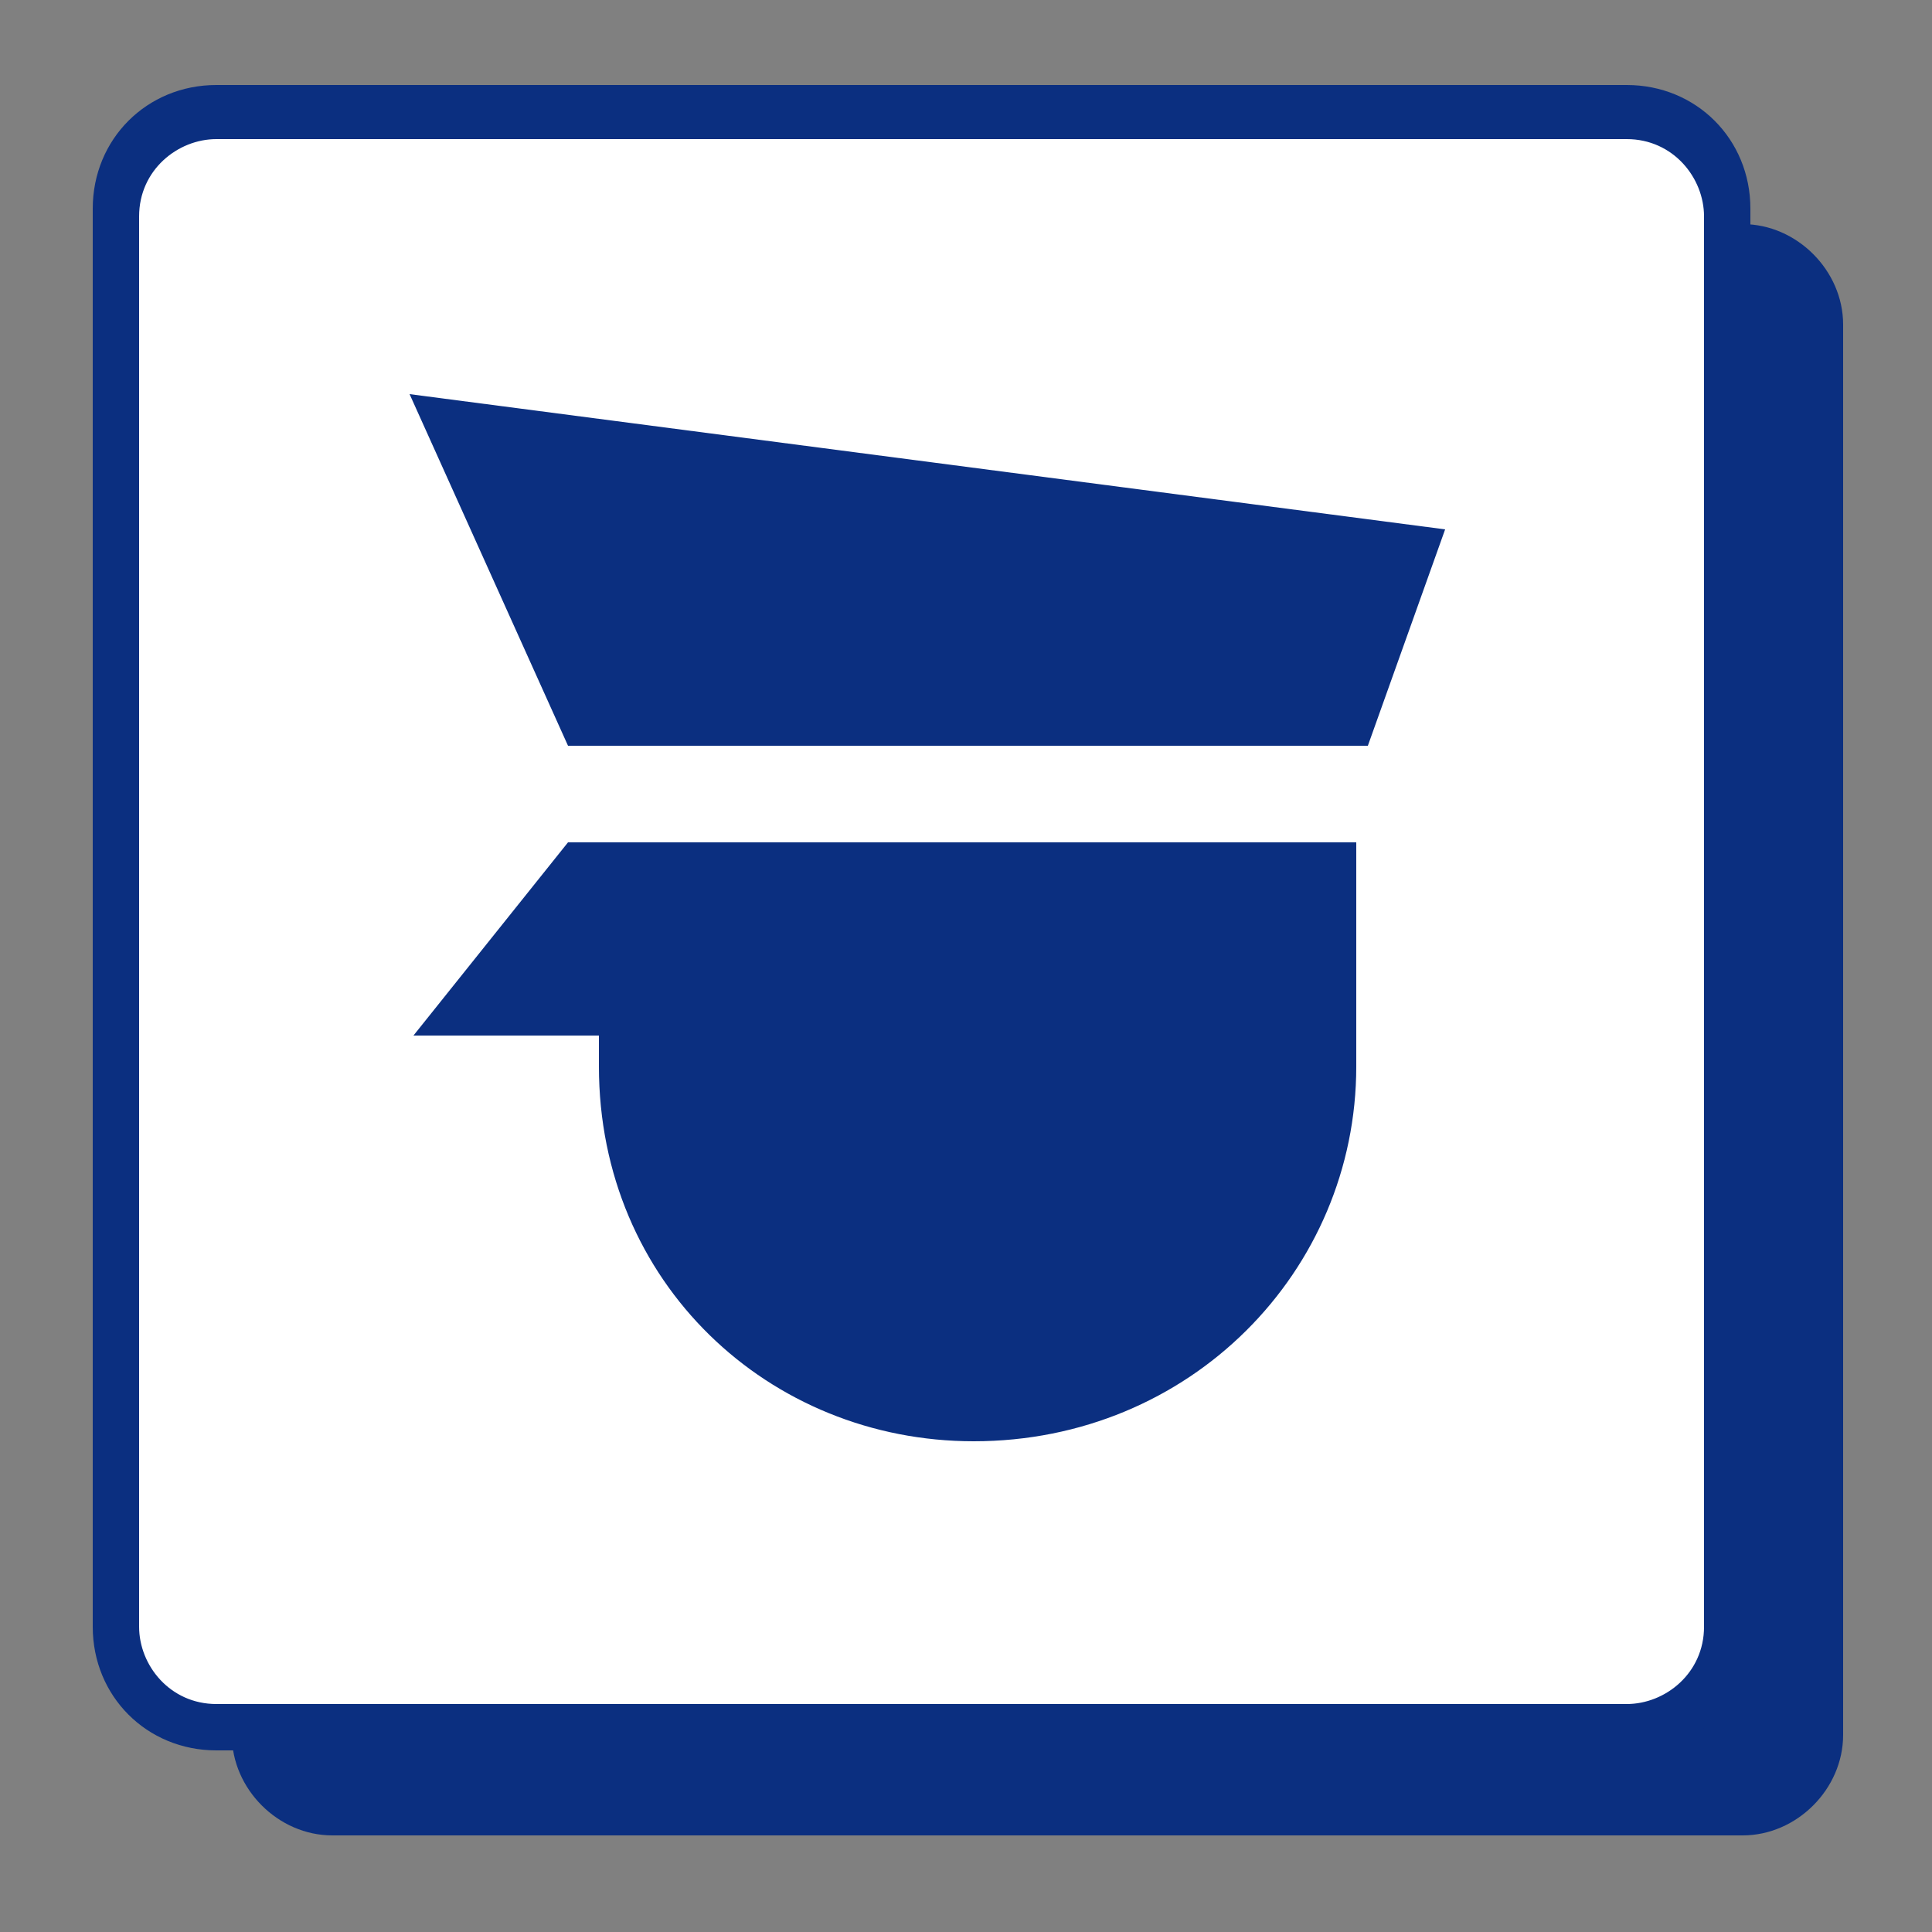 <?xml version="1.0" encoding="utf-8"?>
<!-- Generator: Adobe Illustrator 21.1.0, SVG Export Plug-In . SVG Version: 6.00 Build 0)  -->
<svg version="1.1" id="レイヤー_1" xmlns="http://www.w3.org/2000/svg" xmlns:xlink="http://www.w3.org/1999/xlink" x="0px"
	 y="0px" viewBox="0 0 50 50" style="enable-background:new 0 0 50 50;" xml:space="preserve">
<rect x="0" y="0" width="50" height="50" fill="#808080" stroke="none"/>
<style type="text/css">
	.st0{fill:#0B2F80;}
	.st1{fill:#FFFFFF;}
</style>
<g>
	<g>
		<g>
			<path class="st0" d="M8.6,47.5c-1.4,0-2.6-1.2-2.6-2.6V8.4C6,7,7.2,5.8,8.6,5.8h36.5c1.4,0,2.6,1.2,2.6,2.6v36.5
				c0,1.4-1.2,2.6-2.6,2.6H8.6z"/>
			<g>
				<path class="st1" d="M5.6,44.7c-1.4,0-2.6-1.2-2.6-2.6V5.4C3,4,4.2,2.8,5.6,2.8h36.5c1.4,0,2.6,1.2,2.6,2.6v36.5
					c0,1.4-1.2,2.6-2.6,2.6H5.6V44.7z"/>
				<path class="st0" d="M42.1,45.3H5.6c-1.8,0-3.2-1.4-3.2-3.2V5.4c0-1.8,1.4-3.2,3.2-3.2h36.5c1.8,0,3.2,1.4,3.2,3.2v36.5
					C45.5,43.9,44.1,45.3,42.1,45.3z M5.6,3.6c-1,0-2,0.8-2,2v36.5c0,1,0.8,2,2,2h36.5c1,0,2-0.8,2-2V5.6c0-1-0.8-2-2-2
					C42.1,3.6,5.6,3.6,5.6,3.6z"/>
			</g>
		</g>
	</g>
	<g>
		<path class="st0" d="M15.5,26.8v0.8c0,5.6,4.4,9.7,9.7,9.7c5.6,0,9.9-4.4,9.9-9.7v-5.8H14.7l-4,5H15.5z"/>
		<polygon class="st0" points="10.6,10.2 14.7,19.3 35.4,19.3 37.4,13.7 		"/>
	</g>
</g>
</svg>
